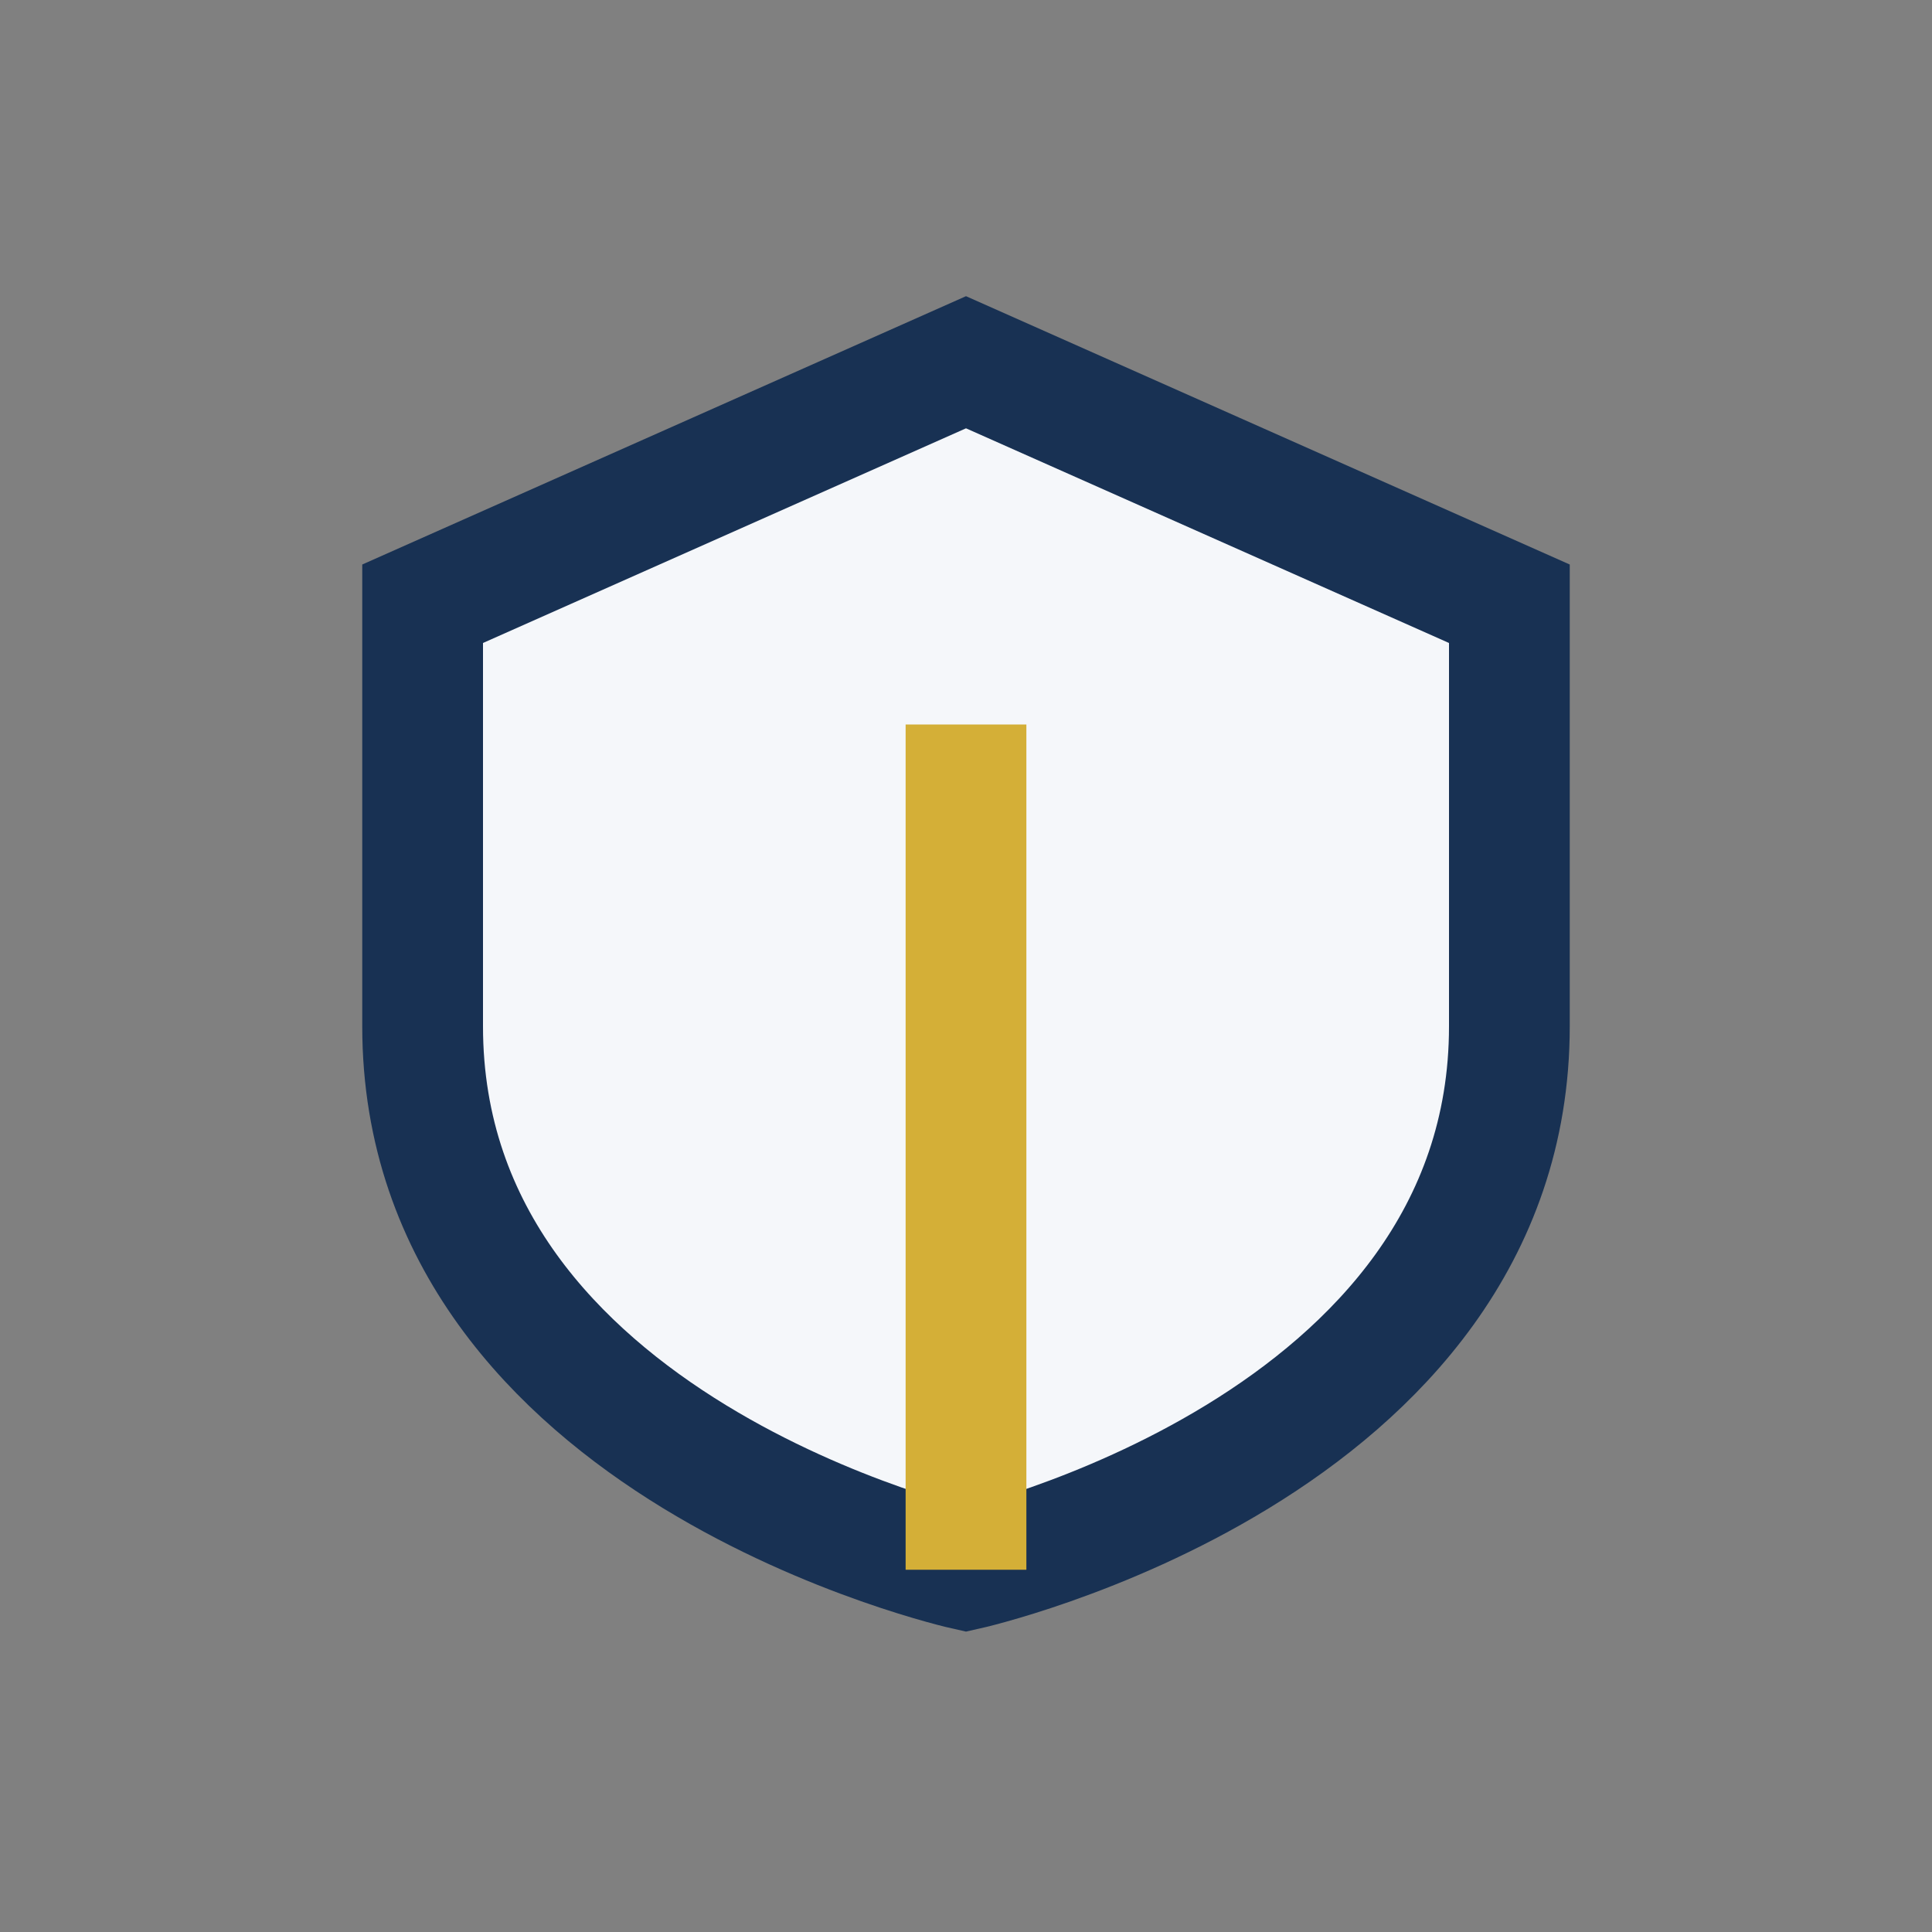 <?xml version="1.0" encoding="UTF-8"?>
<svg xmlns="http://www.w3.org/2000/svg" width="32" height="32" viewBox="0 0 32 32"><rect x="0" y="0" width="32" height="32" fill="#808080" stroke="none"/><path d="M16 6l9 4v7c0 7-9 9-9 9s-9-2-9-9V10l9-4z" fill="#F5F7FA" stroke="#183153" stroke-width="2"/><path d="M16 26V12" stroke="#D4AF37" stroke-width="2"/></svg>